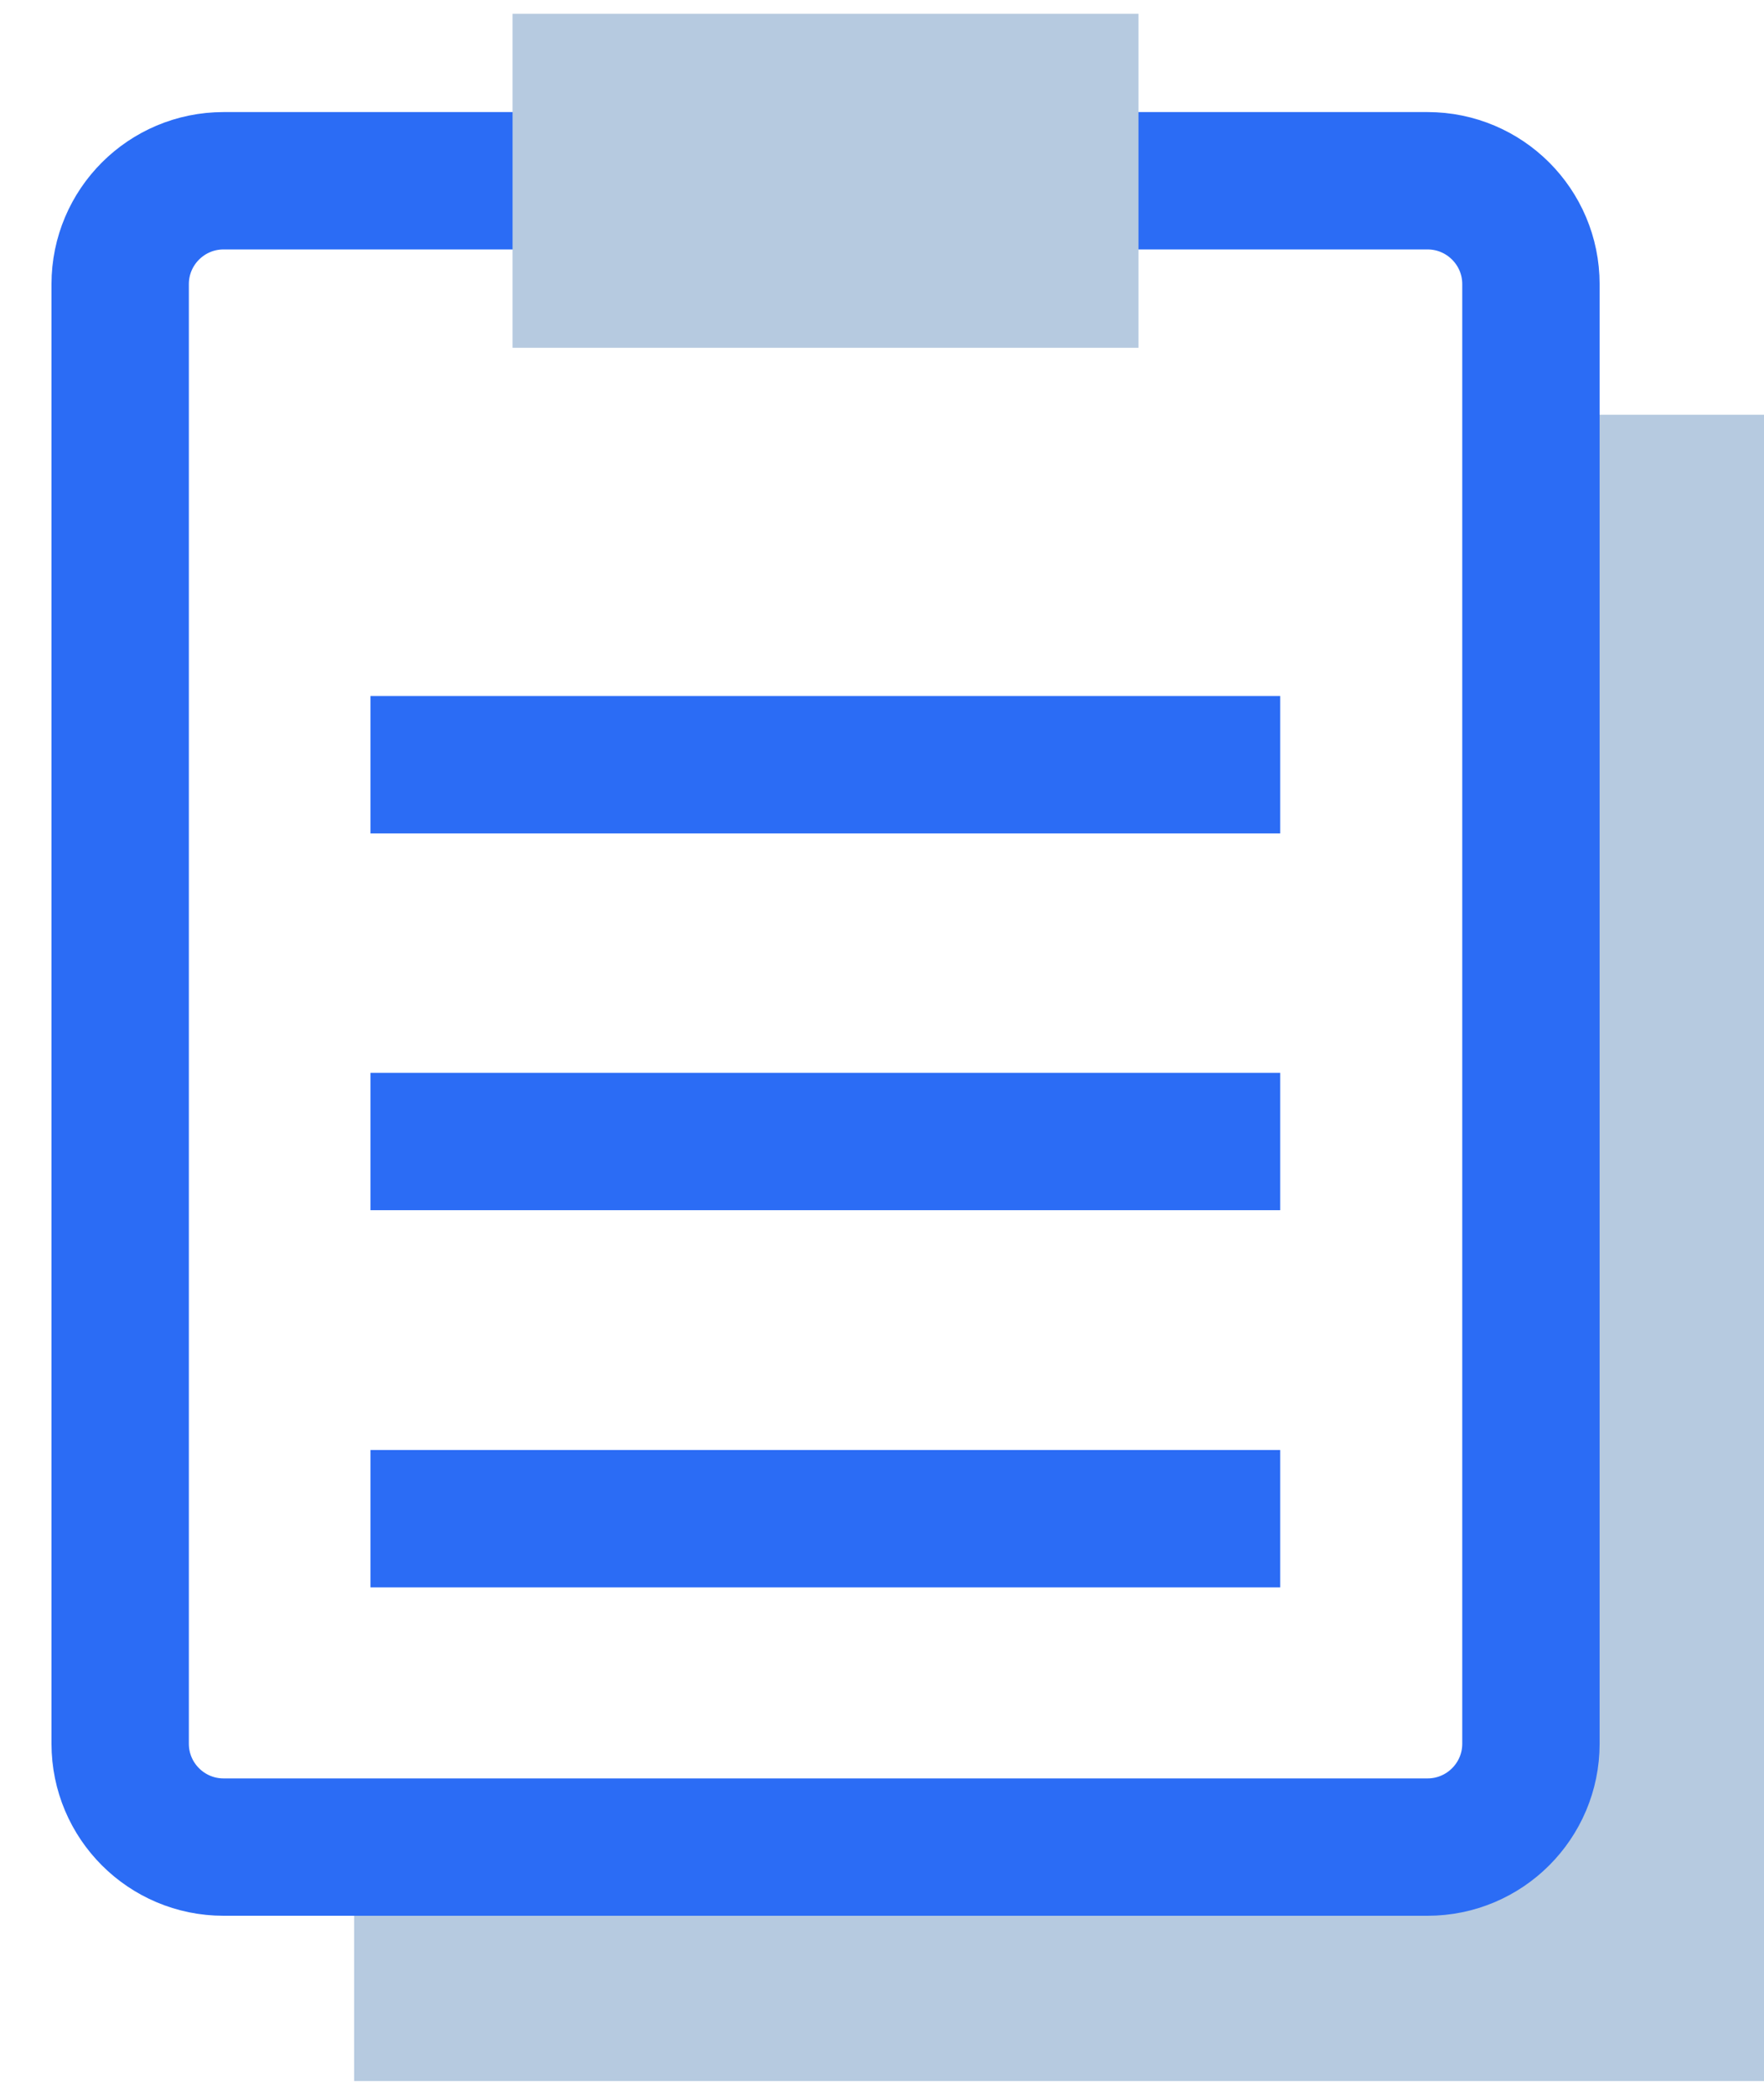 <svg xmlns="http://www.w3.org/2000/svg" width="32" height="38" viewBox="0 0 32 38" fill="none"><path d="M6.424 33.506V37.75H32.009V7.523H27.771V33.506H6.424Z" fill="#B6CAE0"></path><path d="M25.897 3.279H4.055C3.02 3.279 2.18 4.119 2.18 5.154V31.631C2.18 32.666 3.02 33.506 4.055 33.506H25.897C26.932 33.506 27.772 32.666 27.772 31.631V5.154C27.772 4.119 26.932 3.279 25.897 3.279Z" stroke="#2B6CF5" stroke-width="2.492" stroke-miterlimit="10"></path><path d="M20.653 0.25H9.298V6.309H20.653V0.25Z" fill="#B6CAE0"></path><path d="M6.721 13.872H23.224" stroke="#2B6CF5" stroke-width="2.492" stroke-miterlimit="10"></path><path d="M6.721 20.707H23.224" stroke="#2B6CF5" stroke-width="2.492" stroke-miterlimit="10"></path><path d="M6.721 27.549H23.224" stroke="#2B6CF5" stroke-width="2.492" stroke-miterlimit="10"></path></svg>